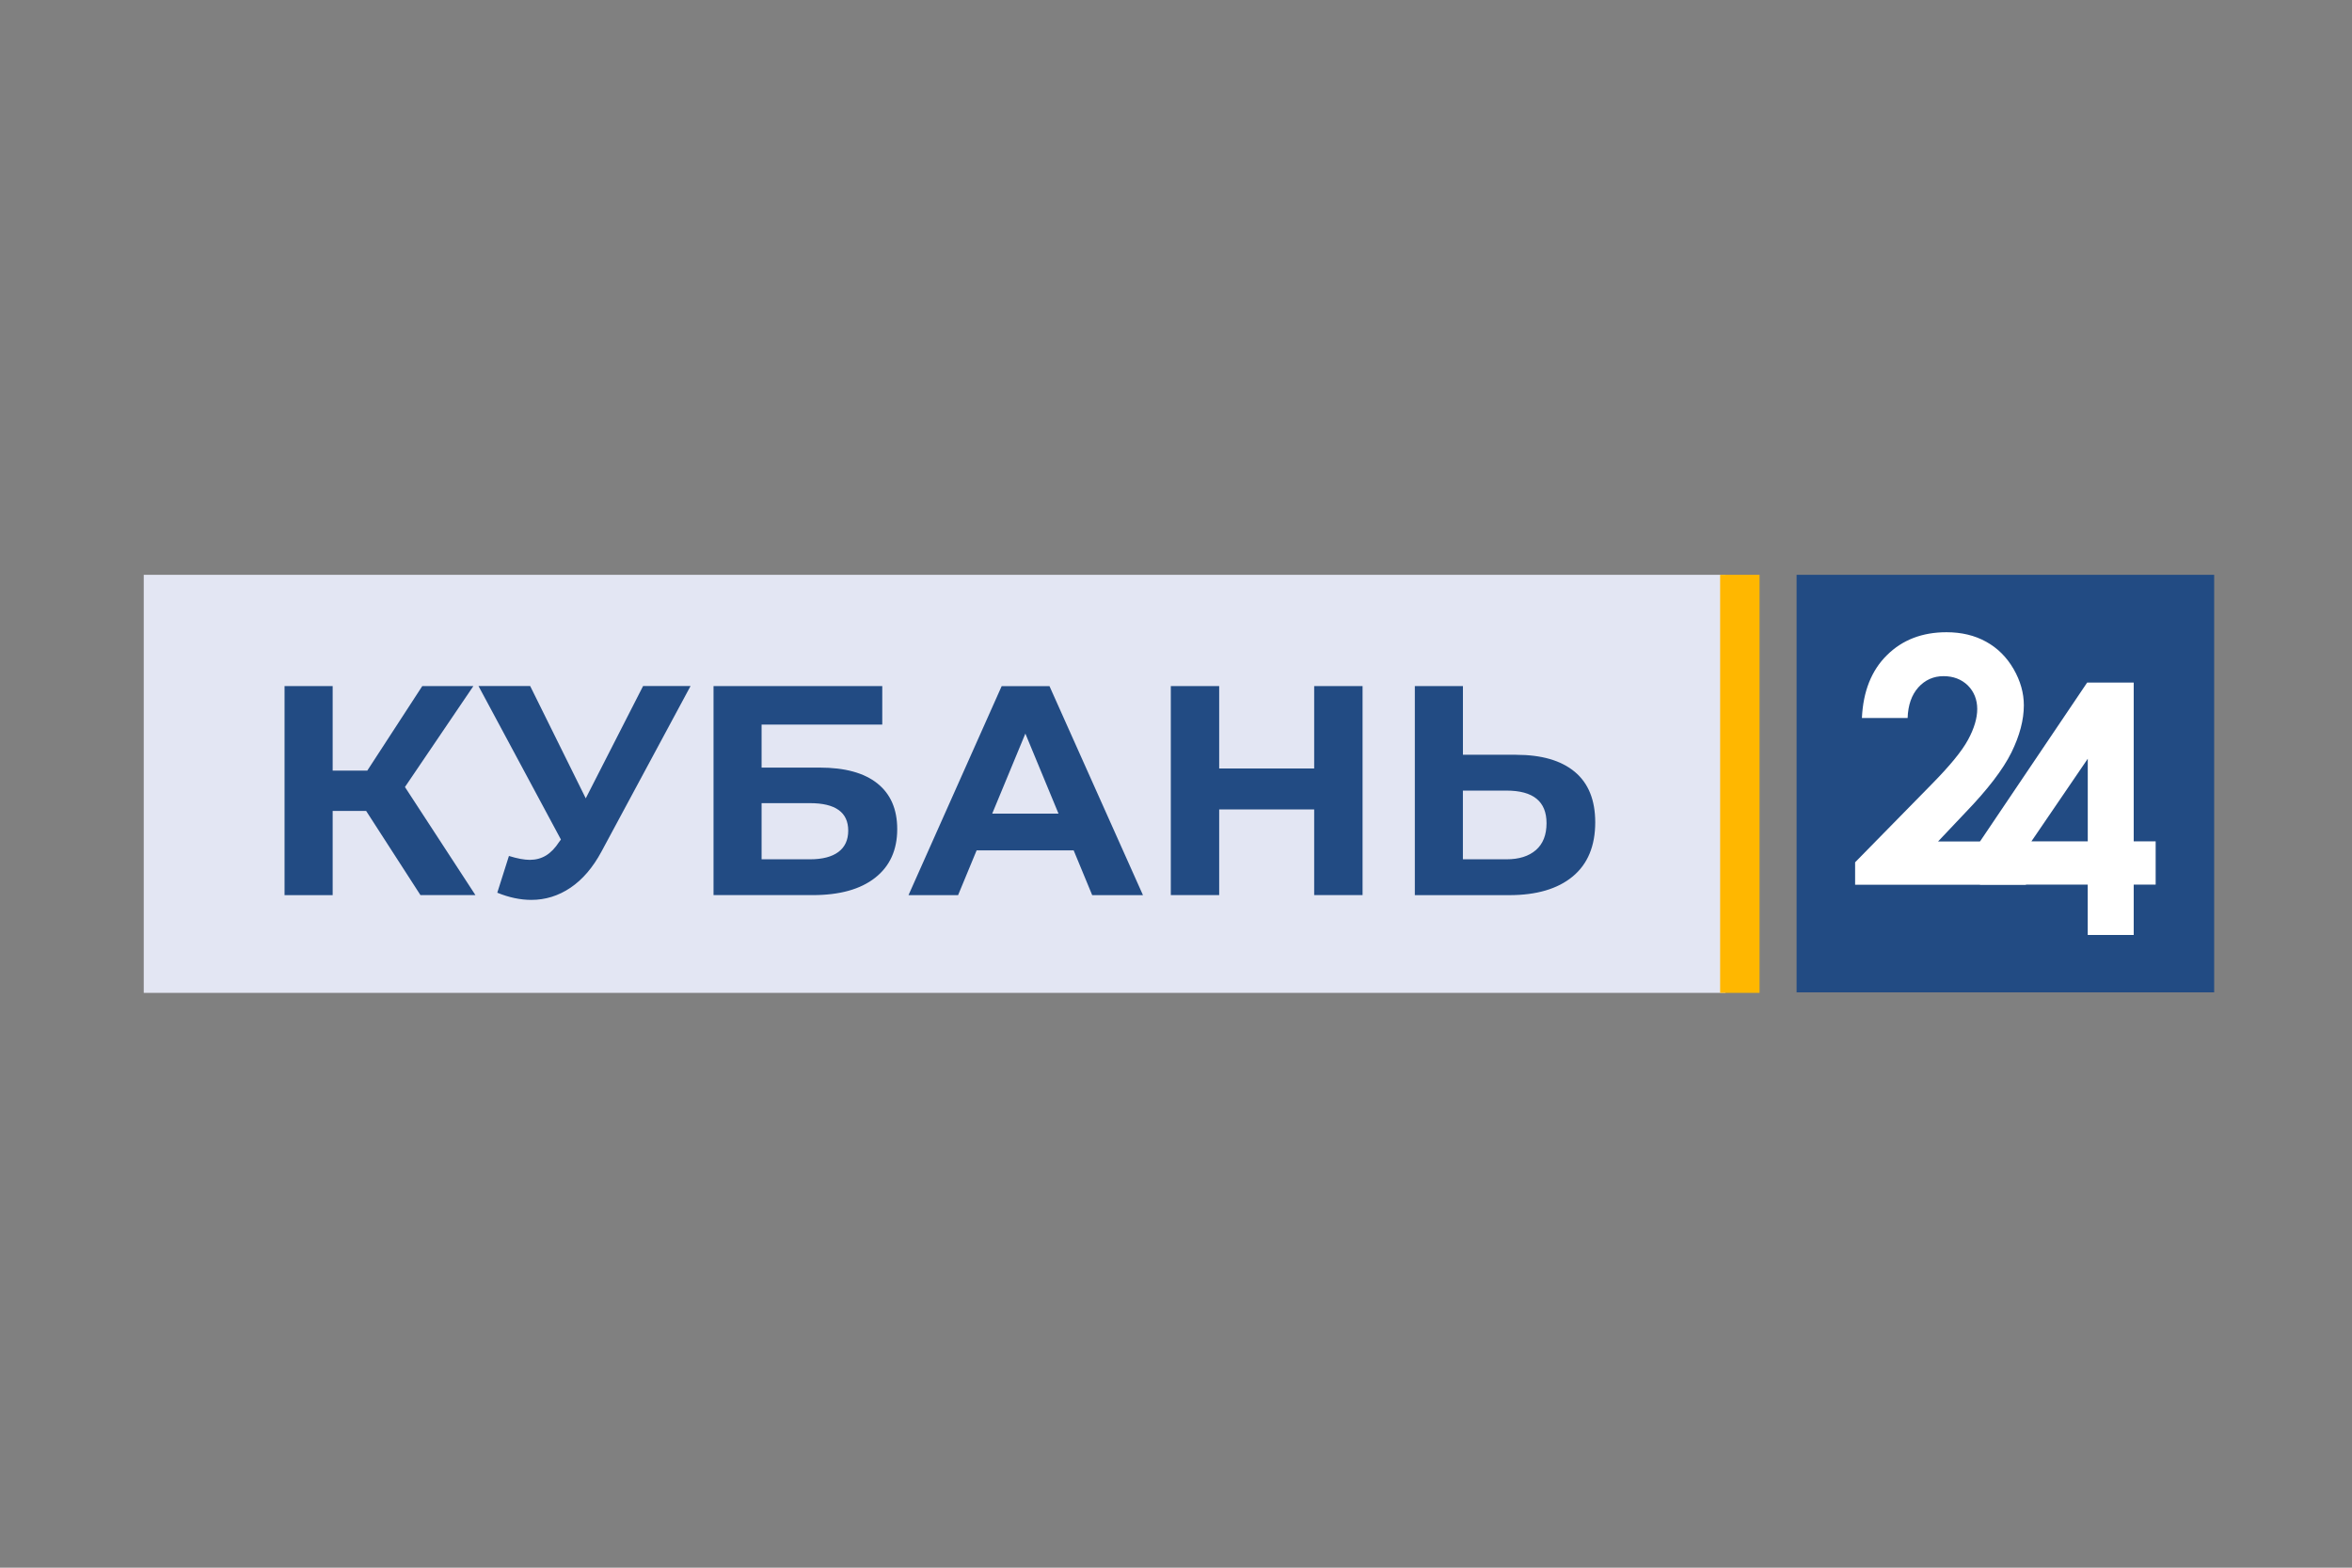 <?xml version="1.0" encoding="UTF-8"?> <svg xmlns="http://www.w3.org/2000/svg" width="180" height="120" viewBox="0 0 180 120" fill="none"><rect x="0" y="0" width="180" height="120" fill="#808080" stroke="none"/><path fill-rule="evenodd" clip-rule="evenodd" d="M169.452 44H137.494V75.961H169.452V44Z" fill="#224B83"></path><path fill-rule="evenodd" clip-rule="evenodd" d="M132.052 44H11V76H132.052V44Z" fill="#E3E6F3"></path><path fill-rule="evenodd" clip-rule="evenodd" d="M131.643 44H134.66V76H131.643V44Z" fill="#FFB700"></path><path d="M28.019 62.073H25.459V68.52H21.777V52.517H25.459V58.987H28.109L32.317 52.517H36.227L30.991 60.243L36.386 68.517H32.178L28.019 62.07V62.073ZM52.846 52.517L46.033 65.181C45.378 66.401 44.59 67.321 43.668 67.946C42.745 68.571 41.744 68.883 40.662 68.883C39.824 68.883 38.955 68.7 38.057 68.333L38.949 65.52C39.59 65.719 40.121 65.818 40.548 65.818C41.005 65.818 41.417 65.707 41.783 65.487C42.15 65.265 42.484 64.919 42.79 64.448L42.928 64.264L36.62 52.514H40.575L44.828 61.109L49.215 52.514H52.849L52.846 52.517ZM54.604 52.517H67.52V55.465H58.285V58.756H62.721C64.656 58.756 66.132 59.158 67.145 59.967C68.157 60.775 68.665 61.941 68.665 63.465C68.665 65.064 68.1 66.308 66.973 67.191C65.847 68.075 64.254 68.517 62.195 68.517H54.607V52.517H54.604ZM61.988 65.776C62.931 65.776 63.656 65.59 64.16 65.217C64.662 64.844 64.915 64.297 64.915 63.582C64.915 62.179 63.938 61.478 61.988 61.478H58.285V65.776H61.988ZM82.171 65.091H74.742L73.323 68.52H69.528L76.659 52.52H80.317L87.472 68.52H83.587L82.168 65.091H82.171ZM81.008 62.278L78.472 56.153L75.935 62.278H81.011H81.008ZM104.278 52.517V68.517H100.575V61.956H93.305V68.517H89.603V52.517H93.305V58.825H100.575V52.517H104.278ZM116.025 57.776C117.976 57.776 119.472 58.209 120.518 59.08C121.561 59.949 122.084 61.238 122.084 62.942C122.084 64.754 121.51 66.139 120.359 67.092C119.208 68.045 117.588 68.52 115.502 68.52H108.278V52.517H111.959V57.773H116.028L116.025 57.776ZM115.295 65.776C116.254 65.776 117.005 65.538 117.546 65.067C118.087 64.595 118.357 63.91 118.357 63.008C118.357 61.346 117.336 60.517 115.295 60.517H111.956V65.773H115.295V65.776Z" fill="#224B83"></path><path d="M145.985 54.958H142.493C142.589 52.92 143.223 51.318 144.41 50.149C145.591 48.98 147.109 48.394 148.966 48.394C150.111 48.394 151.124 48.635 151.998 49.121C152.873 49.602 153.573 50.3 154.099 51.207C154.625 52.118 154.886 53.046 154.886 53.987C154.886 55.108 154.568 56.31 153.934 57.602C153.293 58.895 152.127 60.421 150.432 62.179L148.32 64.412H155.046V67.721H141.973V66.005L147.806 60.058C149.215 58.63 150.156 57.485 150.619 56.62C151.088 55.754 151.319 54.97 151.319 54.269C151.319 53.569 151.079 52.944 150.598 52.466C150.111 51.995 149.492 51.757 148.734 51.757C147.977 51.757 147.325 52.046 146.808 52.62C146.297 53.194 146.024 53.975 145.991 54.961L145.985 54.958Z" fill="white"></path><path d="M159.733 52.25H163.294V64.403H164.974V67.712H163.294V71.57H159.775V67.712H151.531V64.412L159.73 52.25H159.733ZM159.778 64.403V58.077L155.465 64.403H159.778Z" fill="white"></path></svg> 